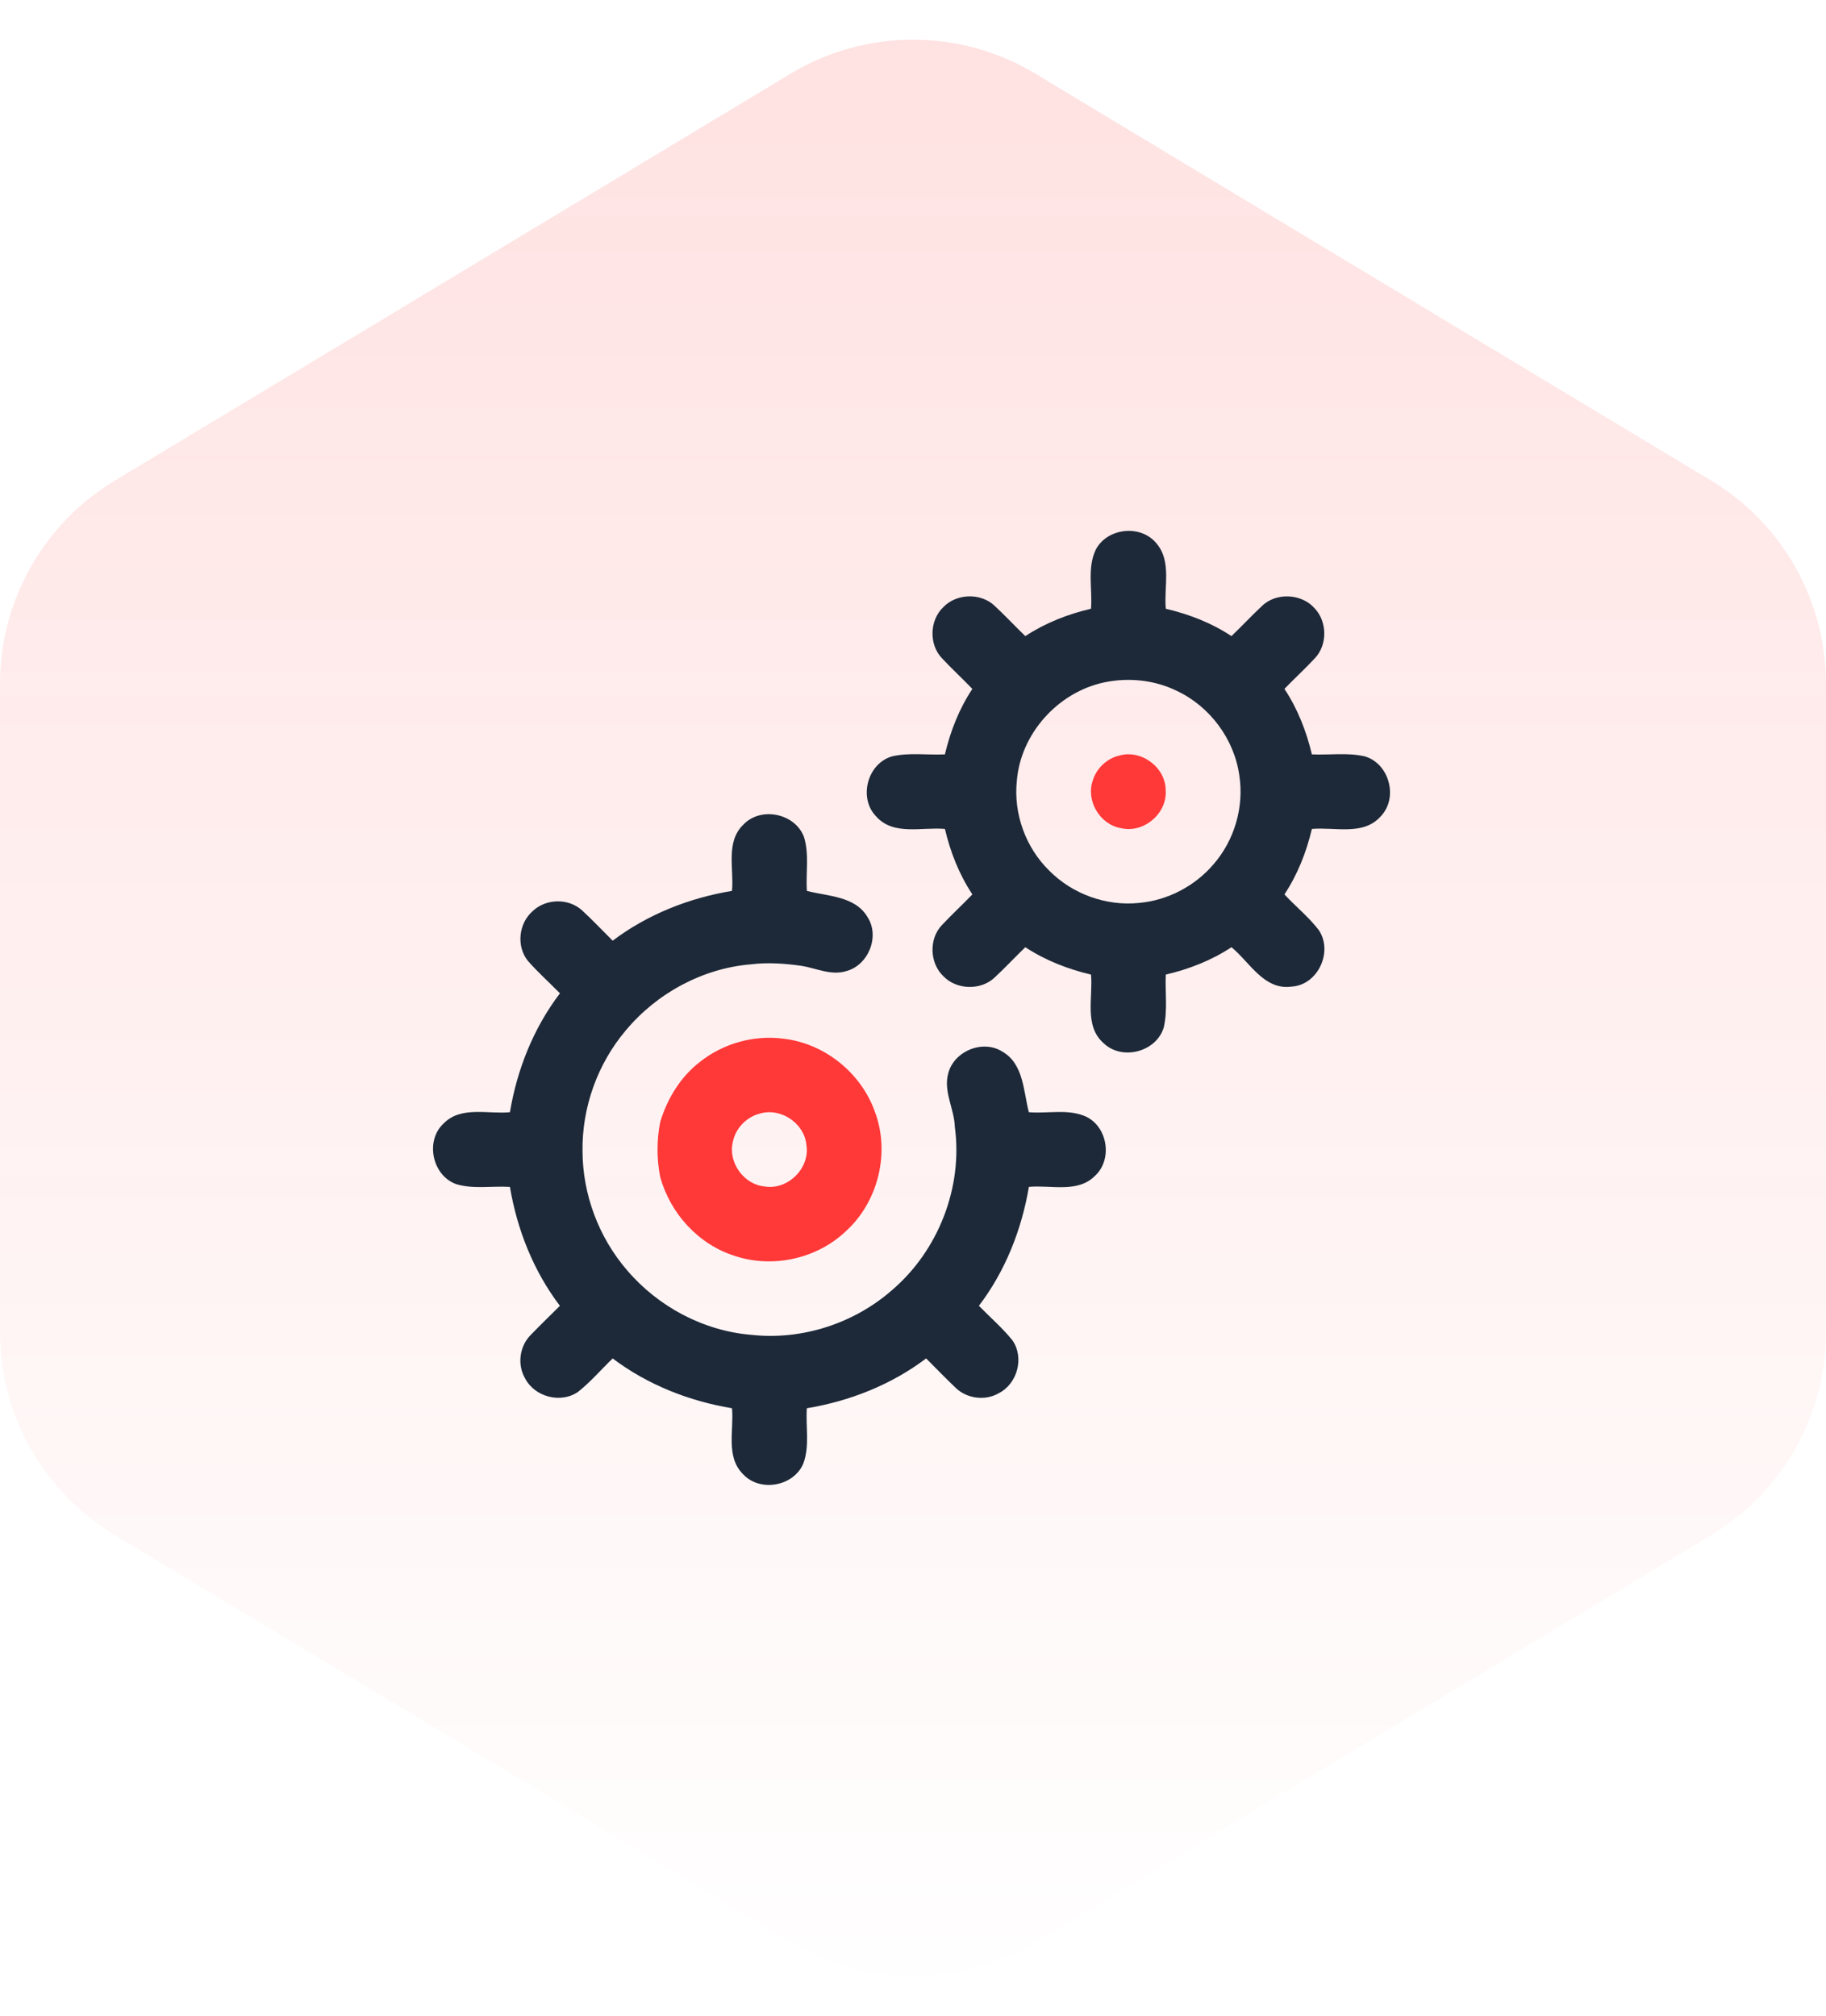 <svg width="77" height="85" viewBox="0 0 77 85" fill="none" xmlns="http://www.w3.org/2000/svg">
<path opacity="0.15" d="M0 28.833C0 25.326 1.837 22.076 4.842 20.267L33.342 3.106C36.515 1.195 40.485 1.195 43.658 3.106L72.158 20.267C75.163 22.076 77 25.326 77 28.833V56.167C77 59.674 75.163 62.924 72.158 64.734L43.658 81.894C40.485 83.805 36.515 83.805 33.342 81.894L4.842 64.734C1.837 62.924 0 59.674 0 56.167L0 28.833Z" fill="url(#paint0_linear_136_2018)"/>
<g clip-path="url(#clip0_136_2018)">
<path d="M46.206 23.18C46.685 22.255 48.103 22.103 48.763 22.909C49.421 23.674 49.072 24.755 49.16 25.669C50.139 25.899 51.09 26.265 51.929 26.823C52.366 26.404 52.778 25.96 53.221 25.548C53.821 24.968 54.903 25.028 55.445 25.66C55.971 26.222 55.98 27.197 55.446 27.756C55.034 28.203 54.583 28.61 54.163 29.049C54.72 29.888 55.089 30.834 55.32 31.81C56.064 31.845 56.828 31.723 57.559 31.896C58.595 32.205 58.971 33.653 58.22 34.426C57.489 35.251 56.283 34.866 55.32 34.954C55.09 35.93 54.718 36.874 54.163 37.714C54.636 38.226 55.189 38.666 55.613 39.222C56.223 40.125 55.578 41.534 54.471 41.601C53.303 41.768 52.704 40.574 51.929 39.941C51.089 40.496 50.139 40.867 49.16 41.095C49.125 41.836 49.245 42.594 49.074 43.324C48.766 44.356 47.316 44.736 46.539 43.989C45.706 43.262 46.096 42.055 46.006 41.095C45.027 40.865 44.08 40.494 43.236 39.941C42.801 40.361 42.388 40.804 41.944 41.217C41.362 41.773 40.332 41.743 39.777 41.16C39.198 40.608 39.165 39.582 39.722 39.005C40.138 38.562 40.583 38.151 41.004 37.714C40.447 36.876 40.076 35.93 39.846 34.954C38.885 34.864 37.679 35.252 36.948 34.428C36.188 33.653 36.574 32.194 37.617 31.893C38.346 31.725 39.104 31.845 39.845 31.81C40.077 30.834 40.445 29.887 41.003 29.049C40.582 28.61 40.134 28.198 39.719 27.754C39.166 27.175 39.196 26.154 39.777 25.603C40.328 25.021 41.357 24.989 41.94 25.543C42.384 25.956 42.799 26.4 43.236 26.823C44.079 26.27 45.026 25.896 46.006 25.669C46.072 24.843 45.837 23.953 46.206 23.18ZM46.573 28.772C44.616 29.182 43.035 30.938 42.878 32.931C42.734 34.312 43.252 35.744 44.248 36.715C45.221 37.699 46.651 38.218 48.032 38.073C49.237 37.968 50.385 37.365 51.168 36.449C52.054 35.435 52.465 34.031 52.261 32.703C52.05 31.166 51.012 29.773 49.602 29.121C48.669 28.669 47.584 28.561 46.573 28.772Z" fill="#1D2938"/>
<path d="M31.338 34.78C32.073 33.99 33.542 34.293 33.908 35.307C34.128 36.038 33.976 36.815 34.024 37.566C34.91 37.798 36.067 37.782 36.584 38.674C37.112 39.493 36.615 40.703 35.684 40.949C35.044 41.146 34.418 40.825 33.792 40.725C33.091 40.627 32.377 40.575 31.67 40.662C29.628 40.83 27.694 41.882 26.39 43.448C25.197 44.855 24.539 46.697 24.564 48.539C24.569 50.364 25.248 52.179 26.442 53.561C27.747 55.095 29.661 56.119 31.677 56.285C33.807 56.523 36.014 55.808 37.62 54.396C39.571 52.727 40.609 50.063 40.264 47.518C40.242 46.752 39.769 46.021 39.989 45.249C40.234 44.318 41.45 43.818 42.272 44.346C43.168 44.86 43.155 46.015 43.385 46.898C44.194 46.968 45.066 46.737 45.826 47.098C46.723 47.557 46.915 48.907 46.168 49.588C45.435 50.319 44.307 49.959 43.387 50.047C43.081 51.85 42.393 53.6 41.279 55.061C41.749 55.545 42.267 55.988 42.691 56.514C43.203 57.245 42.904 58.353 42.111 58.75C41.537 59.081 40.763 58.974 40.292 58.514C39.87 58.111 39.465 57.692 39.054 57.28C37.587 58.389 35.835 59.082 34.024 59.381C33.968 60.156 34.153 60.974 33.873 61.718C33.462 62.68 32.04 62.931 31.33 62.158C30.593 61.424 30.955 60.302 30.867 59.381C29.056 59.08 27.303 58.389 25.836 57.281C25.35 57.749 24.908 58.268 24.379 58.688C23.646 59.199 22.535 58.901 22.137 58.111C21.804 57.536 21.911 56.764 22.375 56.295C22.779 55.876 23.198 55.472 23.61 55.062C22.499 53.6 21.806 51.852 21.503 50.048C20.75 50 19.968 50.153 19.236 49.931C18.222 49.564 17.916 48.101 18.71 47.369C19.446 46.626 20.578 46.988 21.503 46.899C21.804 45.094 22.498 43.347 23.612 41.885C23.161 41.427 22.68 40.997 22.258 40.514C21.762 39.895 21.873 38.923 22.471 38.411C23.026 37.889 23.963 37.868 24.534 38.377C24.983 38.791 25.403 39.236 25.836 39.666C27.303 38.558 29.055 37.865 30.867 37.566C30.956 36.644 30.589 35.51 31.338 34.78Z" fill="#1D2938"/>
<path d="M47.183 31.864C48.115 31.584 49.155 32.352 49.155 33.321C49.229 34.3 48.225 35.153 47.266 34.919C46.376 34.769 45.783 33.759 46.082 32.909C46.233 32.404 46.668 31.989 47.183 31.864Z" fill="#FF3838"/>
<path d="M29.501 44.788C30.48 44.003 31.782 43.633 33.027 43.797C34.748 43.988 36.291 45.219 36.878 46.839C37.551 48.576 37.044 50.679 35.659 51.925C34.444 53.078 32.59 53.488 30.999 52.962C29.457 52.483 28.261 51.166 27.839 49.625C27.689 48.863 27.689 48.08 27.839 47.318C28.133 46.336 28.685 45.422 29.501 44.788ZM32.045 46.955C31.474 47.096 31.005 47.589 30.9 48.166C30.7 49.024 31.367 49.947 32.245 50.03C33.224 50.192 34.166 49.254 34.005 48.279C33.923 47.366 32.926 46.694 32.045 46.955Z" fill="#FF3838"/>
</g>
<defs>
<linearGradient id="paint0_linear_136_2018" x1="38.5" y1="0" x2="38.5" y2="85" gradientUnits="userSpaceOnUse">
<stop stop-color="#FF3838"/>
<stop offset="1" stop-color="#FF3838" stop-opacity="0"/>
</linearGradient>
<clipPath id="clip0_136_2018">
<rect width="41" height="41" fill="white" transform="translate(18 22)"/>
</clipPath>
</defs>
</svg>
